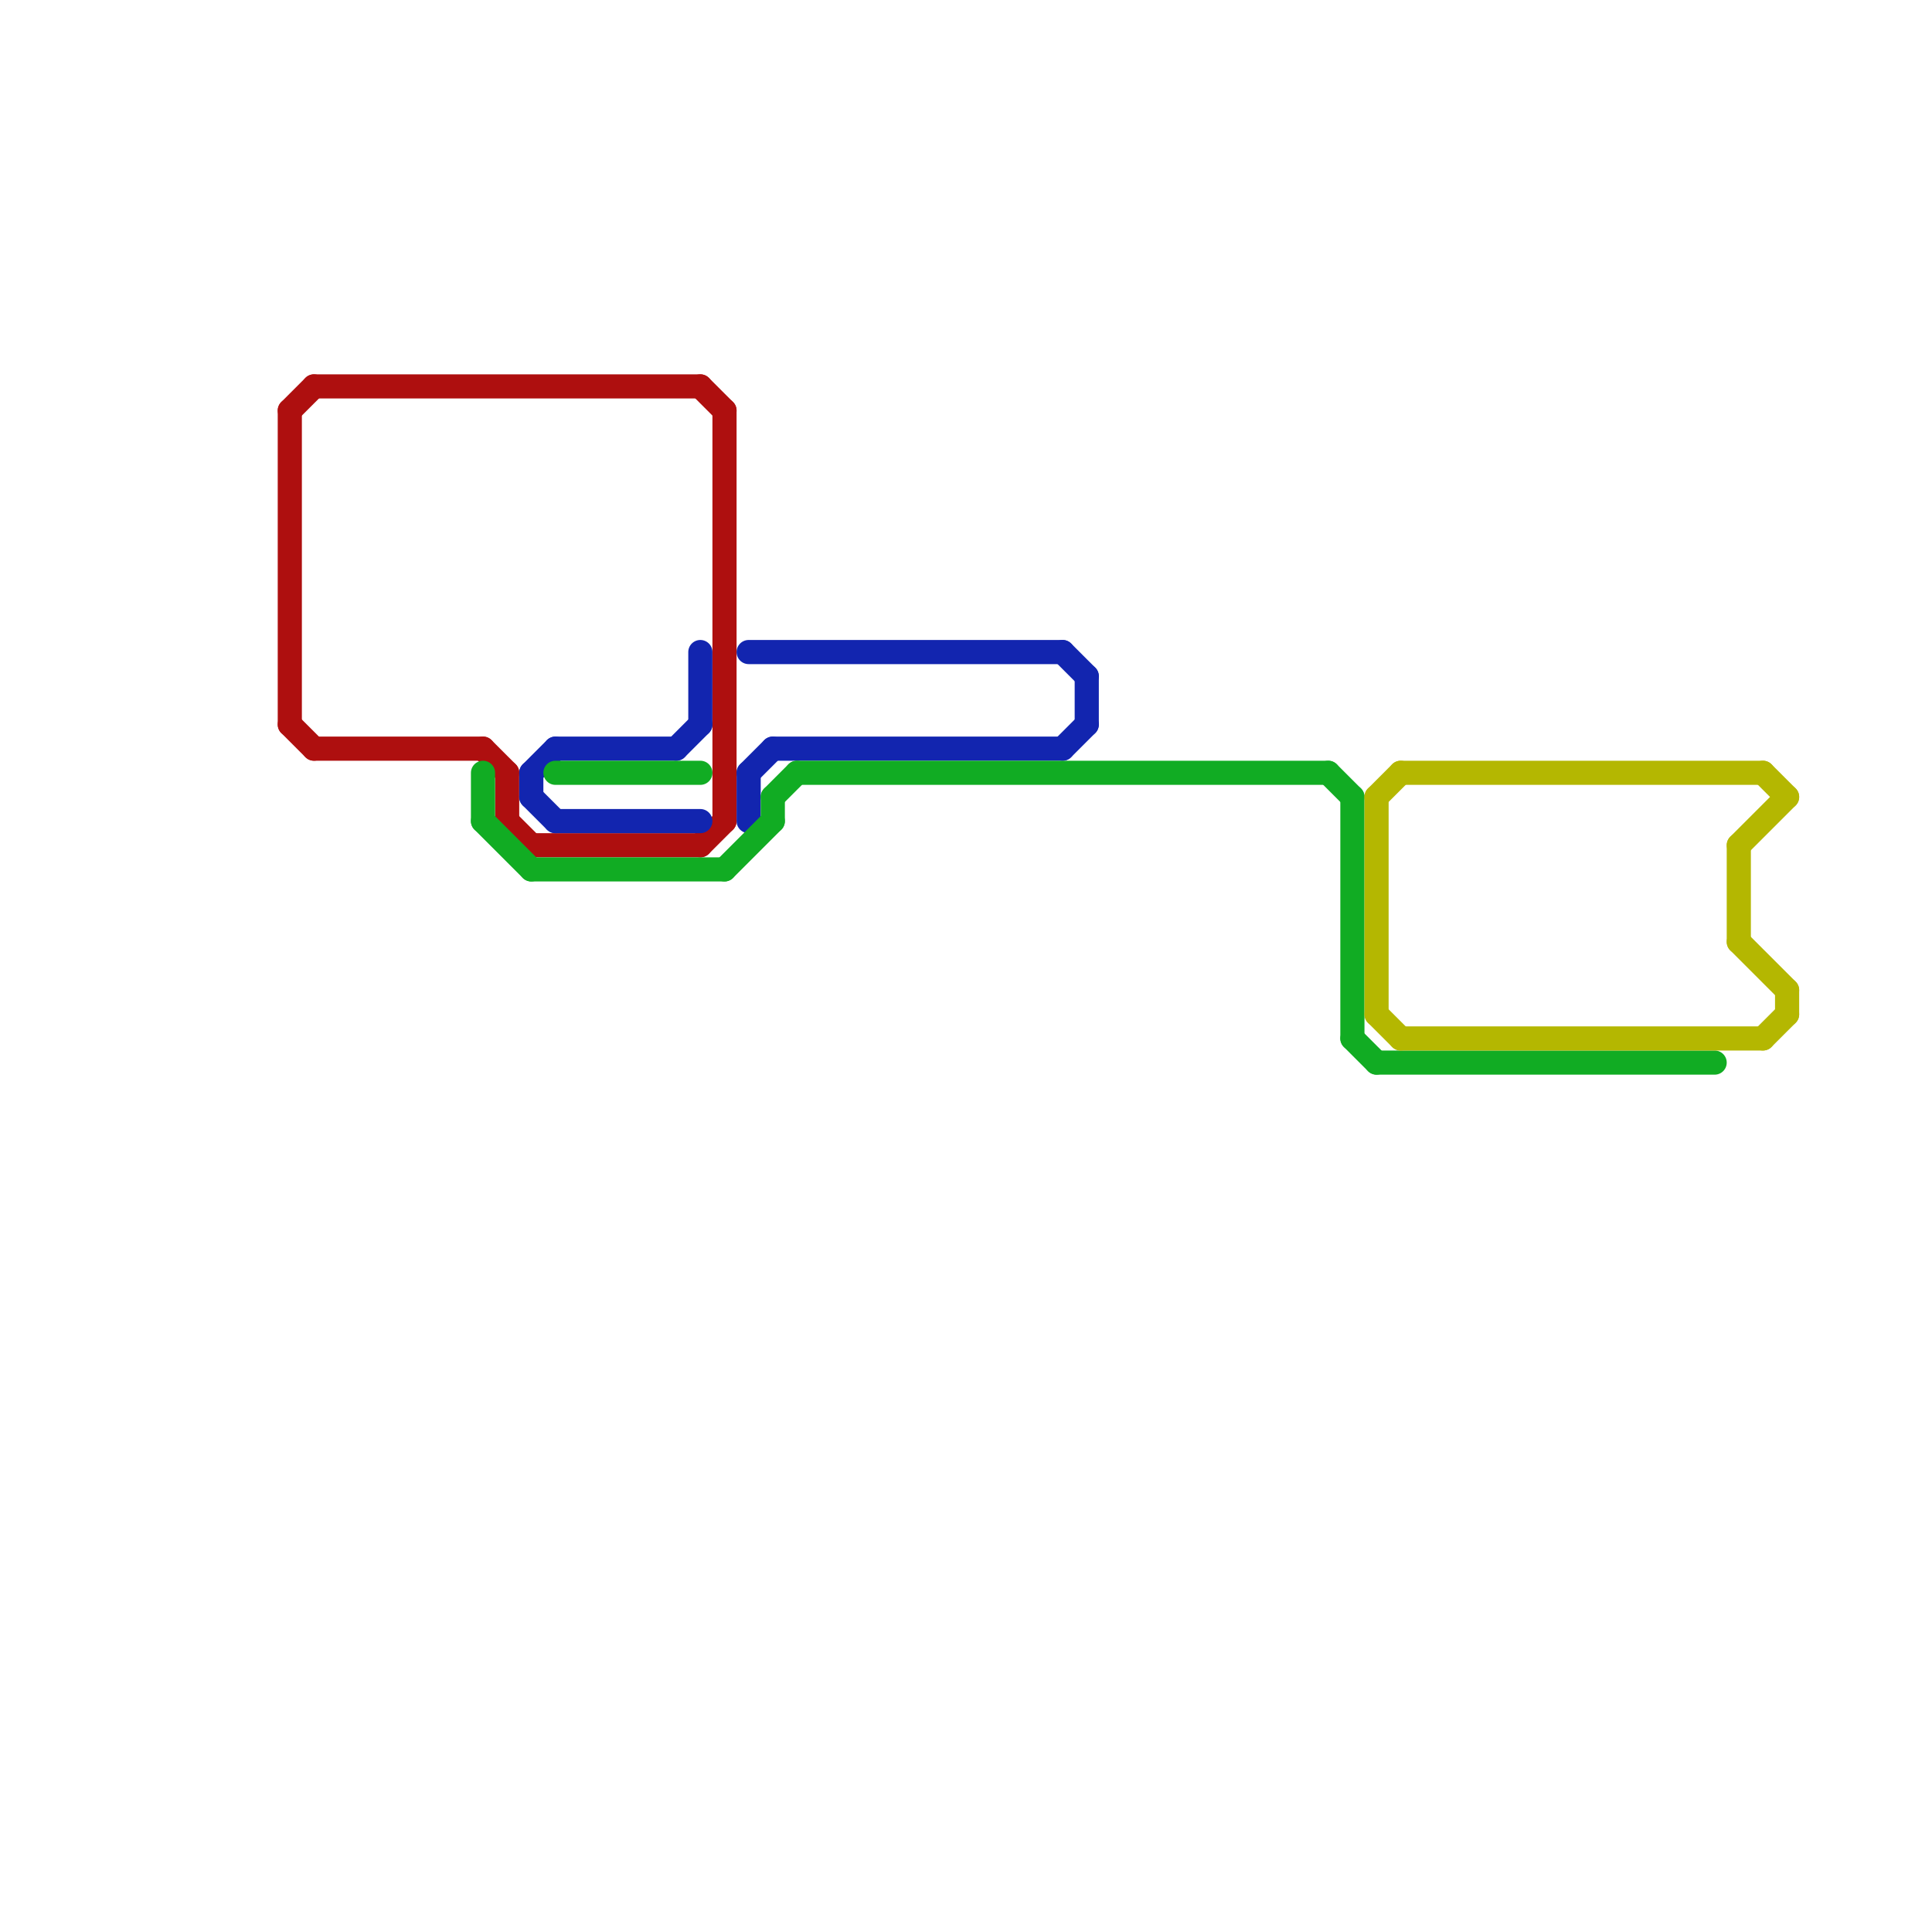 
<svg version="1.1" xmlns="http://www.w3.org/2000/svg" viewBox="0 0 80 80">
<style>text { font: 1px Helvetica; font-weight: 600; white-space: pre; dominant-baseline: central; } line { stroke-width: 1; fill: none; stroke-linecap: round; stroke-linejoin: round; } .c0 { stroke: #ae0f0f } .c1 { stroke: #1225af } .c2 { stroke: #11ac23 } .c3 { stroke: #b4b701 } .w1 { stroke-width: 1; }</style><style>.lxco { stroke: #000; stroke-width: 0.525; fill: #fff; stroke-linecap: square; } .lxci { stroke: #fff; stroke-width: 0.25; fill: #fff; stroke-linecap: square; } </style><defs><g id="l"><circle r="0.45" fill="#fff" stroke="#000" stroke-width="0.2"/></g></defs><line class="c0 " x1="21" y1="32" x2="21" y2="34"/><line class="c0 " x1="13" y1="31" x2="20" y2="31"/><line class="c0 " x1="22" y1="35" x2="29" y2="35"/><line class="c0 " x1="29" y1="16" x2="30" y2="17"/><line class="c0 " x1="12" y1="17" x2="12" y2="30"/><line class="c0 " x1="12" y1="30" x2="13" y2="31"/><line class="c0 " x1="29" y1="35" x2="30" y2="34"/><line class="c0 " x1="20" y1="31" x2="21" y2="32"/><line class="c0 " x1="13" y1="16" x2="29" y2="16"/><line class="c0 " x1="21" y1="34" x2="22" y2="35"/><line class="c0 " x1="12" y1="17" x2="13" y2="16"/><line class="c0 " x1="30" y1="17" x2="30" y2="34"/><line class="c1 " x1="22" y1="33" x2="23" y2="34"/><line class="c1 " x1="44" y1="31" x2="45" y2="30"/><line class="c1 " x1="45" y1="28" x2="45" y2="30"/><line class="c1 " x1="31" y1="32" x2="32" y2="31"/><line class="c1 " x1="29" y1="27" x2="29" y2="30"/><line class="c1 " x1="22" y1="32" x2="22" y2="33"/><line class="c1 " x1="28" y1="31" x2="29" y2="30"/><line class="c1 " x1="44" y1="27" x2="45" y2="28"/><line class="c1 " x1="31" y1="32" x2="31" y2="34"/><line class="c1 " x1="32" y1="31" x2="44" y2="31"/><line class="c1 " x1="22" y1="32" x2="23" y2="31"/><line class="c1 " x1="31" y1="27" x2="44" y2="27"/><line class="c1 " x1="23" y1="34" x2="29" y2="34"/><line class="c1 " x1="23" y1="31" x2="28" y2="31"/><line class="c2 " x1="30" y1="36" x2="32" y2="34"/><line class="c2 " x1="57" y1="44" x2="71" y2="44"/><line class="c2 " x1="32" y1="33" x2="33" y2="32"/><line class="c2 " x1="20" y1="32" x2="20" y2="34"/><line class="c2 " x1="56" y1="43" x2="57" y2="44"/><line class="c2 " x1="56" y1="33" x2="56" y2="43"/><line class="c2 " x1="33" y1="32" x2="55" y2="32"/><line class="c2 " x1="55" y1="32" x2="56" y2="33"/><line class="c2 " x1="22" y1="36" x2="30" y2="36"/><line class="c2 " x1="20" y1="34" x2="22" y2="36"/><line class="c2 " x1="32" y1="33" x2="32" y2="34"/><line class="c2 " x1="23" y1="32" x2="29" y2="32"/><line class="c3 " x1="58" y1="32" x2="73" y2="32"/><line class="c3 " x1="73" y1="43" x2="74" y2="42"/><line class="c3 " x1="57" y1="33" x2="57" y2="42"/><line class="c3 " x1="72" y1="35" x2="74" y2="33"/><line class="c3 " x1="72" y1="35" x2="72" y2="39"/><line class="c3 " x1="72" y1="39" x2="74" y2="41"/><line class="c3 " x1="73" y1="32" x2="74" y2="33"/><line class="c3 " x1="57" y1="33" x2="58" y2="32"/><line class="c3 " x1="57" y1="42" x2="58" y2="43"/><line class="c3 " x1="74" y1="41" x2="74" y2="42"/><line class="c3 " x1="58" y1="43" x2="73" y2="43"/>
</svg>
